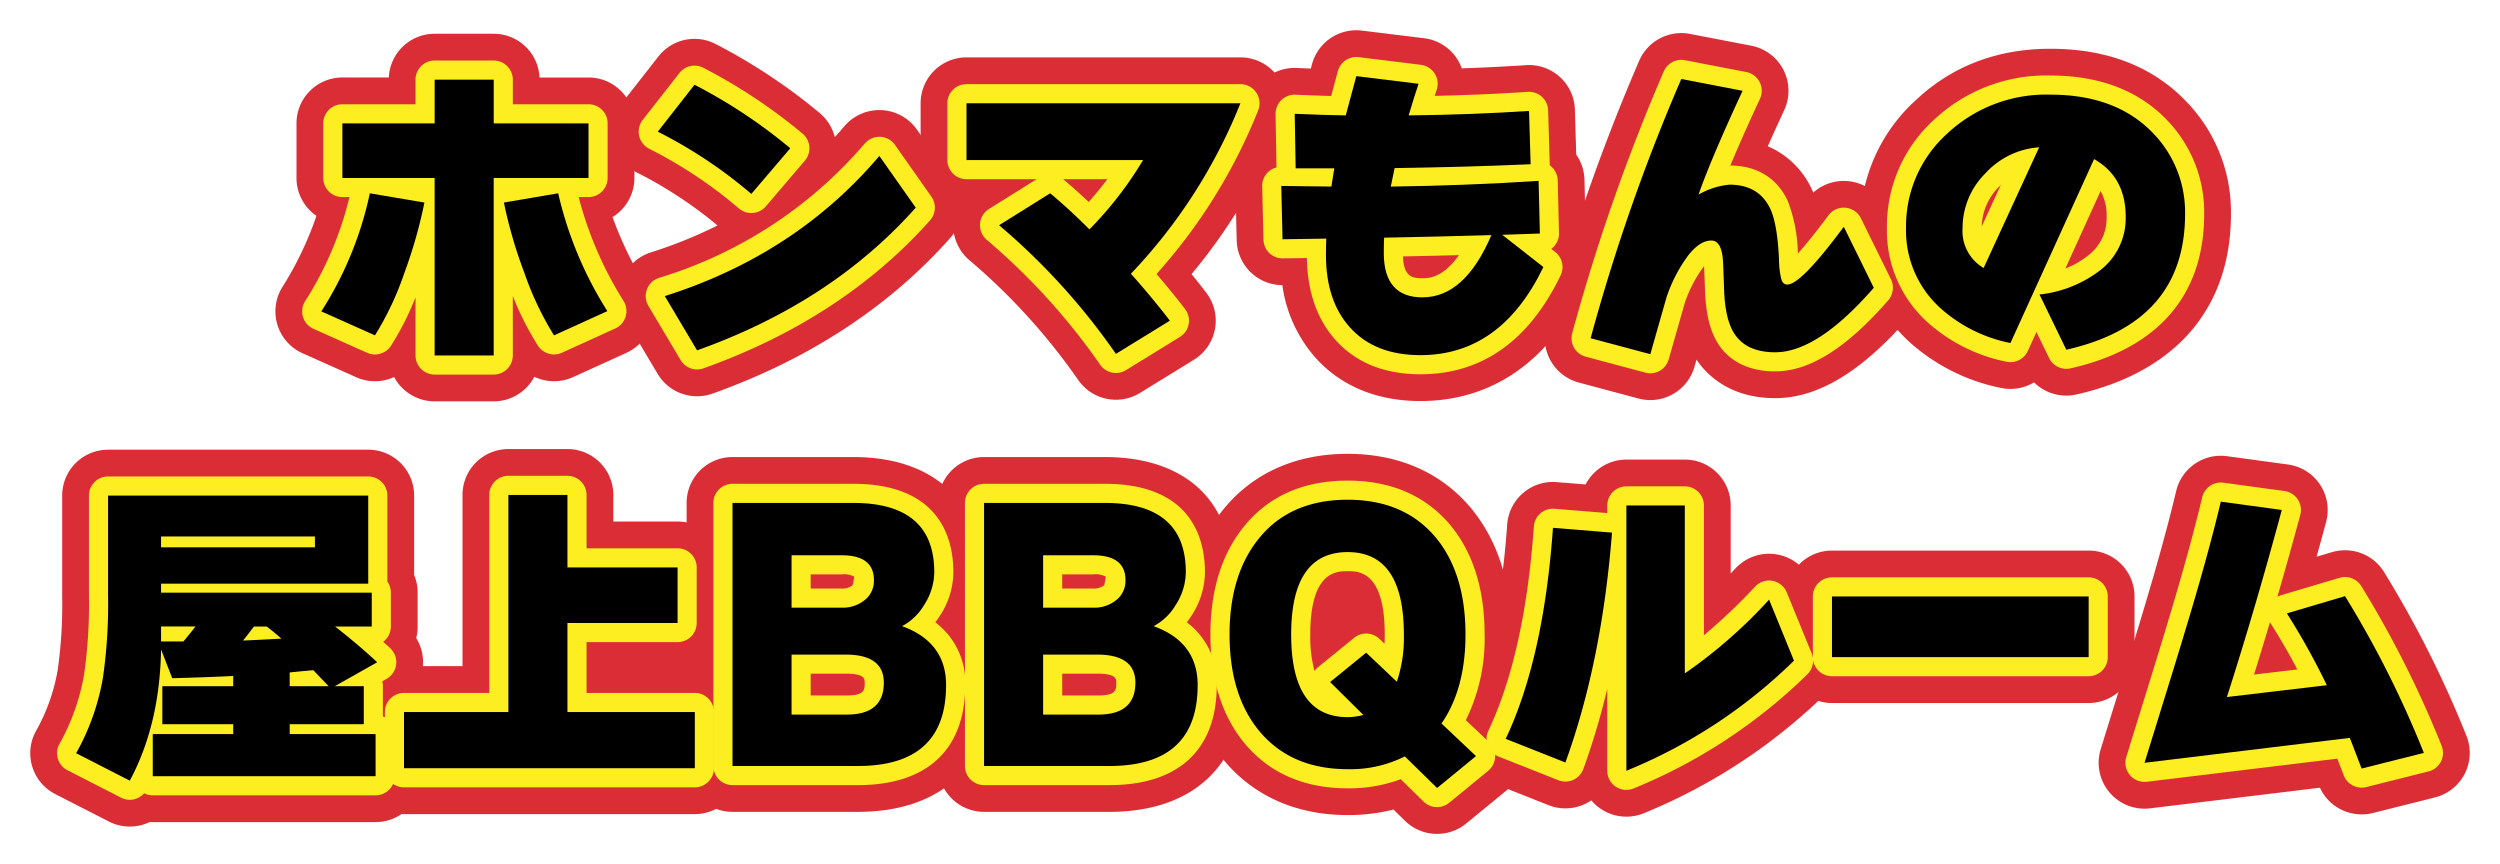 <svg id="グループ_6870" data-name="グループ 6870" xmlns="http://www.w3.org/2000/svg" xmlns:xlink="http://www.w3.org/1999/xlink" width="417.28" height="144.236" viewBox="0 0 417.28 144.236">
  <defs>
    <clipPath id="clip-path">
      <rect id="長方形_6183" data-name="長方形 6183" width="417.28" height="144.236" fill="none"/>
    </clipPath>
  </defs>
  <g id="グループ_6870-2" data-name="グループ 6870" transform="translate(0 0)" clip-path="url(#clip-path)">
    <path id="パス_44725" data-name="パス 44725" d="M18.916-7.658h9.858a7.658,7.658,0,0,1,7.65,7.3H44.6A7.658,7.658,0,0,1,52.258,7.3v9.113a7.659,7.659,0,0,1-3.651,6.526,62.529,62.529,0,0,0,5.673,11.7A7.658,7.658,0,0,1,50.916,45.6l-8.9,4.049a7.653,7.653,0,0,1-6.46-.054,7.658,7.658,0,0,1-6.782,4.1H18.916a7.658,7.658,0,0,1-6.761-4.058,7.652,7.652,0,0,1-6.326.036l-8.952-4a7.659,7.659,0,0,1-4.2-4.746,7.659,7.659,0,0,1,.814-6.285,56.741,56.741,0,0,0,5.7-11.913,7.651,7.651,0,0,1-3.333-6.321V7.3A7.659,7.659,0,0,1,3.518-.361h7.748A7.658,7.658,0,0,1,18.916-7.658Z" transform="translate(53.63 13.294)" fill="#db2d36"/>
    <path id="パス_44726" data-name="パス 44726" d="M6.132-7.659A7.636,7.636,0,0,1,9.651-6.8,95.362,95.362,0,0,1,27.032,4.732a7.659,7.659,0,0,1,2.51,4.01q.813-.891,1.6-1.814a7.659,7.659,0,0,1,12.1.545l6.076,8.634a7.659,7.659,0,0,1-.539,9.5c-10.2,11.475-23.544,20.2-39.653,25.944a7.659,7.659,0,0,1-9.154-3.3l-5.383-9.058A7.659,7.659,0,0,1-1.144,27.974a76.183,76.183,0,0,0,11.11-4.49,70.4,70.4,0,0,0-13.392-8.8A7.658,7.658,0,0,1-7.471,9.515a7.658,7.658,0,0,1,1.44-6.4L.1-4.719A7.656,7.656,0,0,1,6.132-7.659Z" transform="translate(109.795 14.147)" fill="#db2d36"/>
    <path id="パス_44727" data-name="パス 44727" d="M0-7.659H45.72a7.658,7.658,0,0,1,6.322,3.336,7.658,7.658,0,0,1,.815,7.1A94.616,94.616,0,0,1,37.562,28.522q1.311,1.605,2.464,3.113A7.658,7.658,0,0,1,37.957,42.81l-9.005,5.542a7.659,7.659,0,0,1-10.3-2.153A103.866,103.866,0,0,0,.487,26.2a7.659,7.659,0,0,1-1.938-9.193A7.661,7.661,0,0,1-7.659,9.486V0A7.659,7.659,0,0,1,0-7.659Z" transform="translate(161.322 17.235)" fill="#db2d36"/>
    <path id="パス_44728" data-name="パス 44728" d="M23.232,54.229c-9.125,0-14.542-3.906-17.479-7.183A23,23,0,0,1,.177,34.886a7.658,7.658,0,0,1-7.619-7.474l-.214-8.9a7.658,7.658,0,0,1,2.218-5.577q.065-.065.131-.129l-.112-6.388A7.658,7.658,0,0,1,2.573-1.364q1.221.053,2.361.1l.2-.75A7.659,7.659,0,0,1,13.457-7.6L23.846-6.325A7.659,7.659,0,0,1,30.124-1.3q5.48-.186,10.72-.533a7.659,7.659,0,0,1,8.162,7.413L49.23,13.1a7.658,7.658,0,0,1,1.375,4.2l.212,8.791a7.657,7.657,0,0,1-.277,2.243,7.658,7.658,0,0,1,.106,6.862C43.062,50.926,31.553,54.229,23.232,54.229Z" transform="translate(213.862 12.708)" fill="#db2d36"/>
    <path id="パス_44729" data-name="パス 44729" d="M9.969,53.592a7.666,7.666,0,0,1-1.983-.262l-9.964-2.665a7.659,7.659,0,0,1-4.67-3.6,7.659,7.659,0,0,1-.73-5.85,331.4,331.4,0,0,1,15.5-44.3,7.658,7.658,0,0,1,8.461-4.44l10.23,1.971A7.658,7.658,0,0,1,32.309,5.2q-1.5,3.236-2.742,6.03a14.272,14.272,0,0,1,7.354,7.181q.122.267.237.545a7.659,7.659,0,0,1,11.968,2.335l5.01,10.18a7.658,7.658,0,0,1-1.1,8.414C45.185,48.891,37.91,53.27,30.8,53.27c-7.679,0-11.52-4.024-13.13-6.434l-.337,1.187A7.662,7.662,0,0,1,9.969,53.592Z" transform="translate(265.496 13.186)" fill="#db2d36"/>
    <path id="パス_44730" data-name="パス 44730" d="M24.085-7.658c9.545,0,17.227,3.014,22.834,8.957a26.464,26.464,0,0,1,7.31,18.63c0,15.667-9.161,26.362-25.8,30.116a7.659,7.659,0,0,1-7.068-2.021,7.648,7.648,0,0,1-5.617.907A32.306,32.306,0,0,1,.54,41.258a25.166,25.166,0,0,1-8.2-19.038A28.257,28.257,0,0,1,1.662.889C7.7-4.782,15.248-7.658,24.085-7.658Z" transform="translate(318.143 15.798)" fill="#db2d36"/>
    <path id="パス_44731" data-name="パス 44731" d="M8.946,55.245A7.626,7.626,0,0,1,5.462,54.4L-3.49,49.819a7.658,7.658,0,0,1-3.839-4.593,7.659,7.659,0,0,1,.639-5.952A31.766,31.766,0,0,0-3.076,29.1,78.581,78.581,0,0,0-2.33,16.68V0A7.658,7.658,0,0,1-.087-5.415,7.659,7.659,0,0,1,5.328-7.659H48.756A7.658,7.658,0,0,1,56.415,0V13.257A7.635,7.635,0,0,1,57,16.2v5.647a7.674,7.674,0,0,1-.245,1.93,7.659,7.659,0,0,1-1.087,9.449v1.447A7.63,7.63,0,0,1,57.641,39.8V46.84A7.659,7.659,0,0,1,49.983,54.5H12.789q-.255,0-.506-.016A7.691,7.691,0,0,1,8.946,55.245Z" transform="translate(12.709 82.719)" fill="#db2d36"/>
    <path id="パス_44732" data-name="パス 44732" d="M48.542,53.272H0a7.658,7.658,0,0,1-7.658-7.658V36.235A7.659,7.659,0,0,1-5.415,30.82,7.659,7.659,0,0,1,0,28.576H9.765V0a7.659,7.659,0,0,1,7.659-7.659h9.858A7.659,7.659,0,0,1,34.94,0V4.438H45.665A7.659,7.659,0,0,1,53.323,12.1v9.272a7.661,7.661,0,0,1-5.063,7.207h.282A7.658,7.658,0,0,1,56.2,36.235v9.379a7.658,7.658,0,0,1-7.659,7.659Z" transform="translate(67.433 82.612)" fill="#db2d36"/>
    <path id="パス_44733" data-name="パス 44733" d="M20.942,51.566H0a7.658,7.658,0,0,1-5.415-2.243,7.658,7.658,0,0,1-2.243-5.415V0A7.658,7.658,0,0,1,0-7.658H20.143c13.271,0,21.194,7.186,21.194,19.222A17.3,17.3,0,0,1,39.5,19.25a17.351,17.351,0,0,1,3.8,11.178C43.308,43.664,34.947,51.566,20.942,51.566Z" transform="translate(122.263 83.944)" fill="#db2d36"/>
    <path id="パス_44734" data-name="パス 44734" d="M20.943,51.566H0a7.659,7.659,0,0,1-7.658-7.659V0A7.658,7.658,0,0,1,0-7.658H20.143c13.271,0,21.194,7.186,21.194,19.222A17.3,17.3,0,0,1,39.5,19.25a17.351,17.351,0,0,1,3.8,11.177C43.308,43.664,34.947,51.566,20.943,51.566Z" transform="translate(164.251 83.944)" fill="#db2d36"/>
    <path id="パス_44735" data-name="パス 44735" d="M34.637,55.776a7.643,7.643,0,0,1-5.363-2.189L27.36,51.71a30.639,30.639,0,0,1-7.644.923c-8.412,0-15.475-3.067-20.426-8.868-4.615-5.435-6.949-12.589-6.949-21.278S-5.3,6.611-.636,1.138c4.9-5.755,11.94-8.8,20.352-8.8S35.19-4.591,40.142,1.211c4.588,5.456,6.9,12.6,6.9,21.276A37.14,37.14,0,0,1,44.806,35.72l1.589,1.5a7.659,7.659,0,0,1-.4,11.492l-6.5,5.328A7.638,7.638,0,0,1,34.637,55.776Z" transform="translate(205.228 83.411)" fill="#db2d36"/>
    <path id="パス_44736" data-name="パス 44736" d="M20.143-7.659h9.752A7.658,7.658,0,0,1,37.553,0V11.346q.411-.429.824-.869a7.658,7.658,0,0,1,12.674,2.346L55.208,23a7.658,7.658,0,0,1-1.735,8.371,94.418,94.418,0,0,1-30.432,20,7.659,7.659,0,0,1-8.752-2.152,7.659,7.659,0,0,1-7.142.8l-9.964-3.944a7.659,7.659,0,0,1-4.3-4.307,7.659,7.659,0,0,1,.2-6.085C-3.124,27.634-.711,16.7.247,3.188A7.659,7.659,0,0,1,8.506-3.9l4.83.392a7.656,7.656,0,0,1,1.391-1.9A7.659,7.659,0,0,1,20.143-7.659Z" transform="translate(251.32 84.37)" fill="#db2d36"/>
    <path id="長方形_6180" data-name="長方形 6180" d="M0-7.659H42.842A7.659,7.659,0,0,1,50.5,0V10.125a7.658,7.658,0,0,1-7.658,7.658H0a7.659,7.659,0,0,1-7.659-7.658V0A7.659,7.659,0,0,1,0-7.659Z" transform="translate(305.778 99.557)" fill="#db2d36"/>
    <path id="パス_44737" data-name="パス 44737" d="M36.232,52.2a7.662,7.662,0,0,1-6.953-4.455L.922,51.189a7.658,7.658,0,0,1-6.8-2.7,7.659,7.659,0,0,1-1.435-7.174Q-1.05,21.1-.66,19.724,3.151,7.177,5.286-1.777a7.659,7.659,0,0,1,8.481-5.812L23.946-6.2a7.659,7.659,0,0,1,6.363,9.579Q29.52,6.306,28.72,9.19l2.565-.761a7.659,7.659,0,0,1,8.637,3.224A178.368,178.368,0,0,1,53.7,39.008a7.659,7.659,0,0,1-5.211,10.355L38.1,51.973A7.667,7.667,0,0,1,36.232,52.2Z" transform="translate(357.946 83.733)" fill="#db2d36"/>
    <path id="パス_44738" data-name="パス 44738" d="M18.916-3.191h9.858A3.191,3.191,0,0,1,31.966,0V4.107H44.6A3.191,3.191,0,0,1,47.791,7.3v9.113A3.191,3.191,0,0,1,44.6,19.6H42.955a61.669,61.669,0,0,0,7.512,17.366,3.191,3.191,0,0,1-1.4,4.567l-8.9,4.049a3.191,3.191,0,0,1-3.988-1.151,48.756,48.756,0,0,1-4.213-8.319v9.923a3.191,3.191,0,0,1-3.191,3.191H18.916a3.191,3.191,0,0,1-3.191-3.191v-9.7a47.157,47.157,0,0,1-4.108,8.1,3.191,3.191,0,0,1-3.967,1.159l-8.952-4a3.191,3.191,0,0,1-1.75-1.978A3.191,3.191,0,0,1-2.711,37,57.313,57.313,0,0,0,4.7,19.6H3.518A3.191,3.191,0,0,1,.327,16.411V7.3A3.191,3.191,0,0,1,3.518,4.107H15.725V0A3.191,3.191,0,0,1,18.916-3.191Zm6.667,6.382H22.107V7.3a3.191,3.191,0,0,1-3.191,3.191H6.709V13.22H18.916a3.191,3.191,0,0,1,3.191,3.191V42.846h3.476V16.411a3.191,3.191,0,0,1,3.191-3.191H41.409V10.489H28.775A3.191,3.191,0,0,1,25.584,7.3Zm17.628,34a66.594,66.594,0,0,1-6.069-14.573l-2.8.479a77.981,77.981,0,0,0,2.539,8.025,59.122,59.122,0,0,0,3.254,7.471ZM13.362,23.1l-2.826-.48A62.51,62.51,0,0,1,4.56,37.224l3.094,1.382a56.842,56.842,0,0,0,3.2-7.4A81.155,81.155,0,0,0,13.362,23.1Z" transform="translate(53.63 13.294)" fill="#fcee21"/>
    <path id="パス_44739" data-name="パス 44739" d="M6.13-3.191A3.182,3.182,0,0,1,7.6-2.833,90.888,90.888,0,0,1,24.162,8.156a3.191,3.191,0,0,1,.378,4.516l-6.5,7.621a3.191,3.191,0,0,1-4.493.362A75.2,75.2,0,0,0-1.427,10.686,3.191,3.191,0,0,1-3.113,8.533a3.191,3.191,0,0,1,.6-2.668L3.615-1.966A3.19,3.19,0,0,1,6.13-3.191Zm11.424,14.22A84.77,84.77,0,0,0,6.986,4.082L4.856,6.8a81.935,81.935,0,0,1,10.356,6.97ZM36.978,8.69c.048,0,.1,0,.144,0a3.191,3.191,0,0,1,2.466,1.351l6.076,8.634a3.191,3.191,0,0,1-.225,3.957c-9.7,10.907-22.42,19.219-37.814,24.7a3.191,3.191,0,0,1-3.814-1.376L-1.572,36.9A3.191,3.191,0,0,1,.207,32.232,73.107,73.107,0,0,0,34.544,9.817,3.191,3.191,0,0,1,36.978,8.69Zm1.987,11.558L36.68,17A79.052,79.052,0,0,1,5.923,37.024l2.016,3.393A83.776,83.776,0,0,0,38.965,20.247Z" transform="translate(109.795 14.147)" fill="#fcee21"/>
    <path id="パス_44740" data-name="パス 44740" d="M0-3.191H45.72A3.191,3.191,0,0,1,48.354-1.8a3.191,3.191,0,0,1,.339,2.959A91.615,91.615,0,0,1,31.713,28.5q2.655,3.094,4.765,5.853a3.191,3.191,0,0,1-.862,4.656l-9.005,5.542a3.191,3.191,0,0,1-4.293-.9A108.334,108.334,0,0,0,3.374,22.792a3.191,3.191,0,0,1,.371-5.141L11.7,12.677H0A3.191,3.191,0,0,1-3.191,9.486V0A3.191,3.191,0,0,1,0-3.191ZM40.894,3.191H3.191V6.3H29.468a3.191,3.191,0,0,1,2.761,4.791,64.512,64.512,0,0,1-9.414,12.177,3.191,3.191,0,0,1-4.554.044q-2.391-2.389-4.593-4.332L10.76,20.793A114.79,114.79,0,0,1,25.8,37.551l3.411-2.1q-1.9-2.33-4.161-4.882a3.191,3.191,0,0,1,.055-4.291A88.628,88.628,0,0,0,40.894,3.191ZM23.508,12.677H16.125q2.054,1.708,4.269,3.8Q22.083,14.569,23.508,12.677Z" transform="translate(161.322 17.235)" fill="#fcee21"/>
    <path id="パス_44741" data-name="パス 44741" d="M23.232,49.762c-6,0-10.764-1.917-14.152-5.7-3.095-3.422-4.713-8.034-4.806-13.7L.26,30.419A3.191,3.191,0,0,1-2.976,27.3l-.214-8.9a3.191,3.191,0,0,1,.924-2.324A3.191,3.191,0,0,1-.8,15.241l-.156-8.9A3.191,3.191,0,0,1,2.378,3.1q3.262.142,5.952.212L9.445-.841a3.191,3.191,0,0,1,3.467-2.327L23.3-1.891A3.191,3.191,0,0,1,25.94,2.284q-.169.507-.332,1.009,8.009-.171,15.532-.669a3.191,3.191,0,0,1,3.4,3.089l.266,8.9q0,.136,0,.269a3.191,3.191,0,0,1,1.336,2.52l.212,8.791a3.188,3.188,0,0,1-1.295,2.645l.658.515a3.191,3.191,0,0,1,.907,3.9C41.341,44.206,33.472,49.762,23.232,49.762ZM7.514,23.931A3.191,3.191,0,0,1,10.7,27.253q-.052,1.27-.05,2.585c0,4.34,1.037,7.6,3.171,9.956,2.166,2.416,5.241,3.585,9.41,3.585,6.986,0,12.39-3.486,16.457-10.64l-2.941-2.3c-3.362,6.427-7.792,9.682-13.2,9.682-6.078,0-9.591-3.816-9.639-10.469,0-1.07.018-2.009.056-2.836A3.191,3.191,0,0,1,17.1,23.77q8.616-.159,17.872-.424a3.189,3.189,0,0,1,.9.1,3.188,3.188,0,0,1,.891-.158l3.129-.106-.056-2.32q-10.7.621-21.521.76a3.191,3.191,0,0,1-3.173-3.8l.656-3.175a3.191,3.191,0,0,1,3.071-2.5q10-.138,19.46-.506l-.073-2.455q-8.206.461-16.965.55a3.191,3.191,0,0,1-3.1-4.083q.243-.835.5-1.687l-3.815-.469L13.849,7.362a3.191,3.191,0,0,1-3.133,2.381Q8.367,9.71,5.488,9.609l.045,2.6H8.846A3.191,3.191,0,0,1,12,15.9l-.42,2.66a3.6,3.6,0,0,1-3.243,3.068L3.27,21.563l.058,2.429,4.139-.06Zm12.793,6.161c.136,3.365,1.5,3.644,3.246,3.644.948,0,3.387,0,6.1-3.86Q24.893,30,20.306,30.091Z" transform="translate(213.862 12.708)" fill="#fcee21"/>
    <path id="パス_44742" data-name="パス 44742" d="M9.966,49.124a3.194,3.194,0,0,1-.826-.109L-.824,46.35a3.191,3.191,0,0,1-1.946-1.5,3.191,3.191,0,0,1-.3-2.438,326.941,326.941,0,0,1,15.286-43.7,3.191,3.191,0,0,1,3.525-1.85l10.23,1.971a3.191,3.191,0,0,1,2.29,4.478c-1.984,4.271-3.636,7.992-4.942,11.131,5.629.05,8.31,3.215,9.569,5.873a25.423,25.423,0,0,1,1.7,8.822c1.11-1.239,2.773-3.223,5.1-6.372a3.191,3.191,0,0,1,5.428.49l5.01,10.18a3.191,3.191,0,0,1-.458,3.506C42.716,44.924,36.543,48.8,30.8,48.8c-5.332,0-8.067-2.424-9.422-4.458-1.416-2.123-2.166-5.118-2.293-9.155Q19,32.569,18.94,31.239q-.084.1-.173.215a22.081,22.081,0,0,0-3.036,5.879c-.084.279-.994,3.475-2.7,9.47A3.192,3.192,0,0,1,9.966,49.124ZM20.141,23.77c1,0,4.307.381,5.023,5.289.035.116.181,2.173.3,5.931.114,3.633.816,5.2,1.224,5.814.463.694,1.392,1.616,4.112,1.616,2.392,0,6.478-1.453,12.65-8.1l-1.795-3.647c-4.549,5.606-6.788,6.832-8.83,6.832a4.192,4.192,0,0,1-4.087-3.3,15.4,15.4,0,0,1-.487-4.022c-.206-4.5-.81-6.428-1.152-7.175-.529-1.117-1.385-2.186-3.918-2.186a9.7,9.7,0,0,0-3.741,1.315A3.191,3.191,0,0,1,15,18.234c1.2-3.427,3.138-8.092,5.768-13.9l-3.723-.718A320.605,320.605,0,0,0,3.949,41.02l3.8,1.017Q9.622,35.473,9.715,35.2a28.067,28.067,0,0,1,4.018-7.671C15.682,25.034,17.837,23.77,20.141,23.77Z" transform="translate(265.496 13.186)" fill="#fcee21"/>
    <path id="パス_44743" data-name="パス 44743" d="M24.085-3.191c8.266,0,14.855,2.542,19.585,7.556a22.112,22.112,0,0,1,6.092,15.564c0,13.557-7.715,22.464-22.311,25.758a3.191,3.191,0,0,1-3.573-1.719l-2.112-4.349-1.437,3.159a3.191,3.191,0,0,1-3.6,1.793A27.912,27.912,0,0,1,3.582,37.986,20.555,20.555,0,0,1-3.191,22.22,23.947,23.947,0,0,1,4.718,4.147,27.335,27.335,0,0,1,24.085-3.191Zm4.4,42.026c10.149-2.951,14.9-9.01,14.9-18.907a15.7,15.7,0,0,0-4.364-11.2c-3.513-3.724-8.4-5.541-14.931-5.541-6.072,0-10.978,1.835-15,5.61A17.566,17.566,0,0,0,3.191,22.22,14.237,14.237,0,0,0,7.911,33.3a20.348,20.348,0,0,0,7.73,4.373L28.48,9.441a3.191,3.191,0,0,1,4.477-1.456c4.511,2.554,6.9,6.849,6.9,12.423A14.055,14.055,0,0,1,34.34,31.849a20.854,20.854,0,0,1-7.422,3.77ZM26.6,29a13.549,13.549,0,0,0,3.729-2.11,7.768,7.768,0,0,0,3.146-6.481,8.484,8.484,0,0,0-1-4.325ZM22.221,5.6a3.191,3.191,0,0,1,2.9,4.525L15.846,30.268a3.191,3.191,0,0,1-4.521,1.414,10.262,10.262,0,0,1-5.085-9.409A16.029,16.029,0,0,1,10.9,10.967,16.522,16.522,0,0,1,21.993,5.608C22.069,5.6,22.145,5.6,22.221,5.6ZM12.626,22l3.2-6.943q-.146.145-.29.3A9.745,9.745,0,0,0,12.626,22Z" transform="translate(318.143 15.798)" fill="#fcee21"/>
    <path id="パス_44744" data-name="パス 44744" d="M8.95,50.776A3.177,3.177,0,0,1,7.5,50.425l-8.952-4.583a3.191,3.191,0,0,1-1.6-1.914,3.191,3.191,0,0,1,.266-2.48A36.22,36.22,0,0,0,1.329,29.84,82.718,82.718,0,0,0,2.137,16.68V0A3.191,3.191,0,0,1,5.328-3.191H48.756A3.191,3.191,0,0,1,51.947,0V14.357a3.176,3.176,0,0,1,.586,1.843v5.647A3.186,3.186,0,0,1,51.251,24.4q.6.54,1.176,1.08a3.191,3.191,0,0,1-.612,5.111L51.1,31a3.2,3.2,0,0,1,.1.811v5.043a3.192,3.192,0,0,1,1.973,2.95V46.84a3.191,3.191,0,0,1-3.191,3.191H12.789a3.178,3.178,0,0,1-1.437-.341A3.2,3.2,0,0,1,8.95,50.776Zm7.03-7.128H46.792V43H35.648A3.191,3.191,0,0,1,32.457,39.8V38.153a3.191,3.191,0,0,1,2.832-3.171,3.191,3.191,0,0,1-2.832-3.171V29.52A3.187,3.187,0,0,1,33.566,27.1L28,27.38l-.128,0a3.191,3.191,0,0,1,1.53,2.725v1.7a3.191,3.191,0,0,1-2.832,3.171,3.191,3.191,0,0,1,2.832,3.171V39.8A3.191,3.191,0,0,1,26.216,43H15.98ZM4.287,41.612,7.5,43.256a46.471,46.471,0,0,0,3.485-17.629,3.2,3.2,0,0,1,.069-.61,3.2,3.2,0,0,1-.07-.666v-2.5a3.191,3.191,0,0,1,1.7-2.823,3.191,3.191,0,0,1-1.7-2.823v-1.5a3.192,3.192,0,0,1,2.207-3.036,3.192,3.192,0,0,1-2.208-3.037V6.82a3.191,3.191,0,0,1,3.191-3.191H39.857A3.191,3.191,0,0,1,43.048,6.82V8.632a3.191,3.191,0,0,1-1.82,2.882h4.337V3.191H8.519V16.68a88.694,88.694,0,0,1-.9,14.233A42.143,42.143,0,0,1,4.287,41.612Zm35.3-15.657a3.191,3.191,0,0,1,2.3.981l1.2,1.25,1.7-.956Q43.1,25.8,41.255,24.366a3.191,3.191,0,0,1-.079-4.975H33.852Q35.287,20.5,36.4,21.5a3.191,3.191,0,0,1,0,4.745l2.938-.278Q39.463,25.955,39.59,25.955ZM21.966,19.391a3.191,3.191,0,0,1,.479,4.418C21.514,25,20.8,25.877,20.32,26.436a3.19,3.19,0,0,1-.954.752q3.717-.121,6.693-.267.074,0,.148,0a3.191,3.191,0,0,1-.84-4.706q1.177-1.486,1.741-2.253a3.189,3.189,0,0,1,.533-.566Z" transform="translate(12.709 82.719)" fill="#fcee21"/>
    <path id="パス_44745" data-name="パス 44745" d="M48.542,48.8H0a3.191,3.191,0,0,1-3.191-3.191V36.235a3.191,3.191,0,0,1,.935-2.256A3.191,3.191,0,0,1,0,33.044H14.232V0a3.191,3.191,0,0,1,3.191-3.191h9.858A3.191,3.191,0,0,1,30.472,0V8.906H45.665A3.191,3.191,0,0,1,48.856,12.1v9.272a3.191,3.191,0,0,1-3.191,3.191H30.472v8.484h18.07a3.191,3.191,0,0,1,3.191,3.191v9.379A3.191,3.191,0,0,1,48.542,48.8ZM3.191,42.422h42.16v-3H27.281a3.191,3.191,0,0,1-3.191-3.191V21.369a3.191,3.191,0,0,1,3.191-3.191H42.474v-2.89H27.281A3.191,3.191,0,0,1,24.09,12.1V3.191H20.614V36.235a3.191,3.191,0,0,1-3.191,3.191H3.191Z" transform="translate(67.433 82.612)" fill="#fcee21"/>
    <path id="パス_44746" data-name="パス 44746" d="M20.942,47.1H0a3.191,3.191,0,0,1-3.191-3.191V0A3.191,3.191,0,0,1,0-3.191H20.143c14.553,0,16.726,9.244,16.726,14.755a13.416,13.416,0,0,1-2.194,7.183q-.4.625-.827,1.183a12.509,12.509,0,0,1,4.992,10.5C38.84,41.178,32.484,47.1,20.942,47.1ZM3.191,40.717H20.942c8.072,0,11.516-3.077,11.516-10.289,0-3.428-1.619-5.544-5.249-6.86A3.191,3.191,0,0,1,26.9,17.7a6.265,6.265,0,0,0,2.381-2.363,7.035,7.035,0,0,0,1.2-3.771c0-4.14-1.229-8.373-10.344-8.373H3.191Zm15.886-2.2H9.858a3.191,3.191,0,0,1-3.191-3.191V25.312a3.191,3.191,0,0,1,3.191-3.191h9.005c8.895,0,9.586,6.03,9.586,7.879C28.449,35.335,24.946,38.52,19.077,38.52Zm-6.028-6.382h6.028c2.99,0,2.99-.944,2.99-2.139,0-.632,0-1.5-3.2-1.5H13.049Zm5.016-11.469H9.858a3.191,3.191,0,0,1-3.191-3.191V8.738A3.191,3.191,0,0,1,9.858,5.547h8.366c7.954,0,8.572,5.624,8.572,7.348a7.27,7.27,0,0,1-2.36,5.491A8.875,8.875,0,0,1,18.065,20.669Zm-5.016-6.382h5.016a2.873,2.873,0,0,0,2-.546l.268-1.422a3.59,3.59,0,0,0-2.1-.39H13.049Z" transform="translate(122.263 83.944)" fill="#fcee21"/>
    <path id="パス_44747" data-name="パス 44747" d="M20.943,47.1H0a3.191,3.191,0,0,1-3.191-3.191V0A3.191,3.191,0,0,1,0-3.191H20.143c14.553,0,16.726,9.244,16.726,14.755a13.417,13.417,0,0,1-2.194,7.183q-.4.625-.827,1.183a12.509,12.509,0,0,1,4.992,10.5C38.84,41.178,32.484,47.1,20.943,47.1ZM3.191,40.717H20.943c8.072,0,11.516-3.077,11.516-10.289,0-3.428-1.619-5.544-5.249-6.86A3.191,3.191,0,0,1,26.9,17.7a6.265,6.265,0,0,0,2.381-2.363,7.034,7.034,0,0,0,1.2-3.771c0-4.14-1.229-8.373-10.344-8.373H3.191Zm15.886-2.2H9.858a3.191,3.191,0,0,1-3.191-3.191V25.312a3.191,3.191,0,0,1,3.191-3.191h9.005c8.895,0,9.586,6.03,9.586,7.879C28.449,35.335,24.946,38.52,19.077,38.52Zm-6.028-6.382h6.028c2.99,0,2.99-.944,2.99-2.139,0-.632,0-1.5-3.2-1.5H13.049Zm5.016-11.469H9.858a3.191,3.191,0,0,1-3.191-3.191V8.738A3.191,3.191,0,0,1,9.858,5.547h8.366c7.954,0,8.572,5.624,8.572,7.348a7.27,7.27,0,0,1-2.36,5.491A8.875,8.875,0,0,1,18.065,20.669Zm-5.016-6.382h5.016a2.873,2.873,0,0,0,2-.546l.268-1.422a3.59,3.59,0,0,0-2.1-.39H13.049Z" transform="translate(164.251 83.944)" fill="#fcee21"/>
    <path id="パス_44748" data-name="パス 44748" d="M34.636,51.308A3.185,3.185,0,0,1,32.4,50.4l-3.828-3.752a24.707,24.707,0,0,1-8.858,1.521c-7.165,0-12.894-2.456-17.028-7.3-3.9-4.6-5.879-10.777-5.879-18.378s2-13.811,5.957-18.453C6.85-.76,12.553-3.191,19.716-3.191s12.892,2.457,17.028,7.3c3.871,4.6,5.826,10.78,5.826,18.376a30.618,30.618,0,0,1-3.134,14.307l3.891,3.675a3.191,3.191,0,0,1-.168,4.788l-6.5,5.328A3.182,3.182,0,0,1,34.636,51.308ZM29.253,39.651a3.189,3.189,0,0,1,2.235.912l3.338,3.272,1.484-1.216-3.118-2.945a3.191,3.191,0,0,1-.438-4.129c2.279-3.313,3.435-7.706,3.435-13.059,0-6.052-1.451-10.847-4.314-14.251C28.982,4.847,25,3.191,19.716,3.191S10.48,4.82,7.624,8.172c-2.942,3.455-4.433,8.271-4.433,14.315S4.657,33.323,7.548,36.728s6.883,5.056,12.168,5.056a17.167,17.167,0,0,0,8.052-1.765A3.185,3.185,0,0,1,29.253,39.651Zm-9.537-.172C15,39.479,7.094,37.272,7.094,22.487,7.094,7.749,15,5.549,19.716,5.549h0c4.694,0,12.57,2.2,12.57,16.939a26.019,26.019,0,0,1-1.374,9,3.191,3.191,0,0,1-5.185,1.2l-3.08-2.92-1.092.889,3.018,2.99A3.191,3.191,0,0,1,23.158,39,13.26,13.26,0,0,1,19.716,39.479Zm0-27.548c-1.867,0-6.241,0-6.241,10.557a22.093,22.093,0,0,0,.7,6.1,3.19,3.19,0,0,1,.593-.635l6.02-4.9A3.191,3.191,0,0,1,25,23.21l.866.821q.036-.744.036-1.543c0-10.557-4.336-10.557-6.188-10.557Z" transform="translate(205.228 83.411)" fill="#fcee21"/>
    <path id="パス_44749" data-name="パス 44749" d="M20.143-3.191h9.752A3.191,3.191,0,0,1,33.086,0V21.66a94.94,94.94,0,0,0,8.549-8.125,3.191,3.191,0,0,1,5.281.978l4.157,10.178a3.191,3.191,0,0,1-.723,3.488,89.972,89.972,0,0,1-29,19.055,3.191,3.191,0,0,1-4.4-2.954V30.615a124.23,124.23,0,0,1-3.988,13.37A3.191,3.191,0,0,1,8.79,45.862l-9.964-3.944a3.191,3.191,0,0,1-1.793-1.794,3.191,3.191,0,0,1,.082-2.536C1.153,29.04,3.706,17.573,4.7,3.5A3.191,3.191,0,0,1,8.145.55l8.807.714V0a3.191,3.191,0,0,1,.935-2.256A3.191,3.191,0,0,1,20.143-3.191ZM26.7,3.191h-3.37v36.19A83.5,83.5,0,0,0,44.341,25.09l-1.5-3.665A77.752,77.752,0,0,1,31.66,30.686,3.191,3.191,0,0,1,26.7,28.028ZM14.287,7.451l-3.475-.282C9.746,19.02,7.544,29.093,4.249,37.2l3.789,1.5A144.573,144.573,0,0,0,14.287,7.451Z" transform="translate(251.32 84.37)" fill="#fcee21"/>
    <path id="長方形_6181" data-name="長方形 6181" d="M0-3.191H42.842A3.191,3.191,0,0,1,46.033,0V10.125a3.191,3.191,0,0,1-3.191,3.191H0a3.191,3.191,0,0,1-3.191-3.191V0A3.191,3.191,0,0,1,0-3.191ZM39.651,3.191H3.191V6.934h36.46Z" transform="translate(305.778 99.557)" fill="#fcee21"/>
    <path id="パス_44750" data-name="パス 44750" d="M36.234,47.736a3.192,3.192,0,0,1-2.98-2.055L32.18,42.9.384,46.754A3.191,3.191,0,0,1-2.45,45.63a3.191,3.191,0,0,1-.6-2.989Q3.27,22.257,3.641,20.931C6.181,12.572,8.19,5.3,9.631-.74a3.191,3.191,0,0,1,3.534-2.422L23.344-1.778A3.191,3.191,0,0,1,26,2.213Q24.116,9.192,22.18,15.881a3.19,3.19,0,0,1,.678-.29l9.7-2.879a3.191,3.191,0,0,1,3.6,1.343,173.972,173.972,0,0,1,13.42,26.66A3.191,3.191,0,0,1,47.4,45.03L37.012,47.64A3.194,3.194,0,0,1,36.234,47.736Zm-1.968-11.5a3.191,3.191,0,0,1,2.967,2.022l.964,2.5,4.042-1.015a167.054,167.054,0,0,0-10.2-20.225l-3.383,1c1.557,2.666,3.11,5.582,4.639,8.711a3.191,3.191,0,0,1-2.493,4.57L14.124,35.778a3.191,3.191,0,0,1-3.413-4.144c2.769-8.626,5.513-17.887,8.17-27.578l-3.73-.507c-1.4,5.564-3.2,12-5.385,19.171-.2.724-1.959,6.442-5.261,17.1l29.374-3.562A3.206,3.206,0,0,1,34.265,36.24ZM20.937,20.125q-1.32,4.453-2.655,8.736l7.228-.854c-1.474-2.785-2.956-5.34-4.429-7.632Q21,20.252,20.937,20.125Z" transform="translate(357.946 83.733)" fill="#fcee21"/>
    <path id="パス_44751" data-name="パス 44751" d="M17.212,20.514a79.409,79.409,0,0,1-3.357,11.775,50.06,50.06,0,0,1-4.9,10.391L0,38.682A59.189,59.189,0,0,0,8.1,18.968Zm27.387-4.1H28.775V46.037H18.916V16.411H3.518V7.3h15.4V0h9.858V7.3H44.6Zm3.144,22.22-8.9,4.049A51.565,51.565,0,0,1,33.89,32.236a76.123,76.123,0,0,1-3.41-11.722l9.058-1.546a63.158,63.158,0,0,0,8.205,19.663" transform="translate(53.63 13.294)"/>
    <path id="パス_44752" data-name="パス 44752" d="M22.112,10.6l-6.5,7.621A78.028,78.028,0,0,0,0,7.832L6.128,0A87.288,87.288,0,0,1,22.112,10.6m20.942,9.913Q28.987,36.337,6.554,44.332L1.171,35.274Q23.02,28.345,36.978,11.881Z" transform="translate(109.795 14.147)"/>
    <path id="パス_44753" data-name="パス 44753" d="M45.72,0A89.2,89.2,0,0,1,27.442,28.454q3.729,4.211,6.5,7.834L24.938,41.83a111.015,111.015,0,0,0-19.5-21.473l8.526-5.328q3.089,2.556,6.554,6.022A61.046,61.046,0,0,0,29.468,9.486H0V0Z" transform="translate(161.322 17.235)"/>
    <path id="パス_44754" data-name="パス 44754" d="M43.747,31.864Q36.661,46.569,23.232,46.571q-7.621,0-11.776-4.636-4-4.42-4-12.1,0-1.384.053-2.716l-7.3.106L0,18.331q3.358.052,8.366.1.159-1.011.48-3.037H2.4L2.238,6.287q4.9.214,8.524.265Q11.4,4.1,12.523,0L22.912,1.276Q22.006,4,21.261,6.553q10.441-.107,20.09-.745l.266,8.9q-10.977.478-22.7.639-.319,1.439-.639,3.09,12.415-.157,24.671-.957l.212,8.791-6.287.212Zm-8.685-5.328q-9.272.266-17.9.425-.055,1.175-.053,2.665.052,7.3,6.448,7.3,7.086,0,11.509-10.391" transform="translate(213.862 12.708)"/>
    <path id="パス_44755" data-name="パス 44755" d="M47.265,34.849Q37.883,45.612,30.8,45.612q-4.744,0-6.767-3.037-1.6-2.4-1.759-7.485t-.267-5.57q-.373-2.559-1.865-2.559-1.917,0-3.89,2.53a25.061,25.061,0,0,0-3.516,6.742q-.109.321-2.771,9.7L0,43.267A322.236,322.236,0,0,1,15.133,0l10.23,1.971Q20.141,13.214,18.01,19.29a12.718,12.718,0,0,1,5.169-1.653q4.9,0,6.82,4.049,1.172,2.561,1.439,8.366a14.849,14.849,0,0,0,.373,3.3q.266.958,1.012.959,2.29,0,9.432-9.646Z" transform="translate(265.496 13.186)"/>
    <path id="パス_44756" data-name="パス 44756" d="M46.571,19.929q0,18.172-19.822,22.645l-4.475-9.216a20.139,20.139,0,0,0,10.071-4,10.953,10.953,0,0,0,4.318-8.952q0-6.661-5.277-9.646L17.425,41.457a24.666,24.666,0,0,1-11.67-5.808A17.417,17.417,0,0,1,0,22.22,20.777,20.777,0,0,1,6.9,6.475,24.138,24.138,0,0,1,24.085,0Q35.169,0,41.349,6.554a18.92,18.92,0,0,1,5.222,13.374M22.22,8.791a13.364,13.364,0,0,0-9.005,4.371,12.882,12.882,0,0,0-3.783,9.111,7.152,7.152,0,0,0,3.516,6.661Z" transform="translate(318.143 15.798)"/>
    <path id="パス_44757" data-name="パス 44757" d="M49.983,46.84H12.789V39.8H26.216V38.153H14.386V31.811H26.216v-1.7q-4.316.212-10.177.372l-1.865-4.8q-.214,12.577-5.222,21.9L0,43A39.223,39.223,0,0,0,4.475,30.372,85.312,85.312,0,0,0,5.328,16.68V0H48.756V14.705H14.174v1.5H49.342v5.647H43.214q3.838,2.984,7.034,5.969l-7.087,4H48.01v6.342H35.648V39.8H49.983ZM39.857,6.82H14.172V8.632H39.857ZM17.9,24.351q.689-.8,2.024-2.5H14.174v2.5Zm11.775-2.5q-.587.8-1.81,2.345,2.5-.107,6.393-.32-1.065-.958-2.451-2.024Zm5.969,7.673v2.292h6.5L39.59,29.146q-1.332.107-3.943.373" transform="translate(12.709 82.719)"/>
    <path id="パス_44758" data-name="パス 44758" d="M48.542,45.613H0V36.235H17.423V0h9.858V12.1H45.665v9.272H27.281V36.235H48.542Z" transform="translate(67.433 82.612)"/>
    <path id="パス_44759" data-name="パス 44759" d="M35.649,30.427q0,13.48-14.707,13.48H0V0H20.143Q33.678,0,33.678,11.564a10.236,10.236,0,0,1-1.706,5.487A9.3,9.3,0,0,1,28.3,20.567q7.353,2.666,7.353,9.86M23.606,12.895q0-4.157-5.381-4.157H9.858v8.74h8.207a5.819,5.819,0,0,0,4.21-1.439,4.086,4.086,0,0,0,1.331-3.144M25.258,30q0-4.687-6.4-4.688H9.858V35.329h9.219q6.18,0,6.181-5.33" transform="translate(122.263 83.944)"/>
    <path id="パス_44760" data-name="パス 44760" d="M35.649,30.427q0,13.48-14.707,13.48H0V0H20.143Q33.678,0,33.678,11.564a10.236,10.236,0,0,1-1.706,5.487A9.3,9.3,0,0,1,28.3,20.567q7.353,2.666,7.353,9.86M23.606,12.895q0-4.157-5.381-4.157H9.858v8.74h8.207a5.819,5.819,0,0,0,4.21-1.439,4.086,4.086,0,0,0,1.331-3.144M25.258,30q0-4.687-6.4-4.688H9.858V35.329h9.219q6.18,0,6.181-5.33" transform="translate(164.251 83.944)"/>
    <path id="パス_44761" data-name="パス 44761" d="M41.137,42.789l-6.5,5.328-5.381-5.275a20.211,20.211,0,0,1-9.538,2.132q-9.326,0-14.6-6.181Q0,32.77,0,22.487T5.2,6.1Q10.392,0,19.716,0t14.6,6.183q5.063,6.021,5.063,16.3,0,9.06-4,14.868Zm-12.042-20.3q0-13.747-9.379-13.748-9.431,0-9.432,13.748,0,13.8,9.432,13.8a10.039,10.039,0,0,0,2.61-.372l-5.541-5.489,6.02-4.9,5.116,4.849a22.8,22.8,0,0,0,1.173-7.887" transform="translate(205.228 83.411)"/>
    <path id="パス_44762" data-name="パス 44762" d="M17.745,4.53Q16.038,26.162,9.964,42.9L0,38.951Q6.342,25.526,7.887,3.73ZM48.117,25.9A86.4,86.4,0,0,1,20.143,44.279V0h9.752V28.028A82.284,82.284,0,0,0,43.961,15.719Z" transform="translate(251.32 84.37)"/>
    <rect id="長方形_6182" data-name="長方形 6182" width="42.842" height="10.125" transform="translate(305.778 99.557)"/>
    <path id="パス_44763" data-name="パス 44763" d="M46.626,41.935l-10.391,2.61q-1.279-3.355-1.971-5.114L0,43.586Q6.342,23.124,6.714,21.792,10.552,9.165,12.735,0L22.914,1.384q-4.475,16.624-9.164,31.225l16.678-1.971a118.418,118.418,0,0,0-6.661-11.989l9.7-2.879A170.03,170.03,0,0,1,46.626,41.935" transform="translate(357.946 83.733)"/>
  </g>
</svg>
